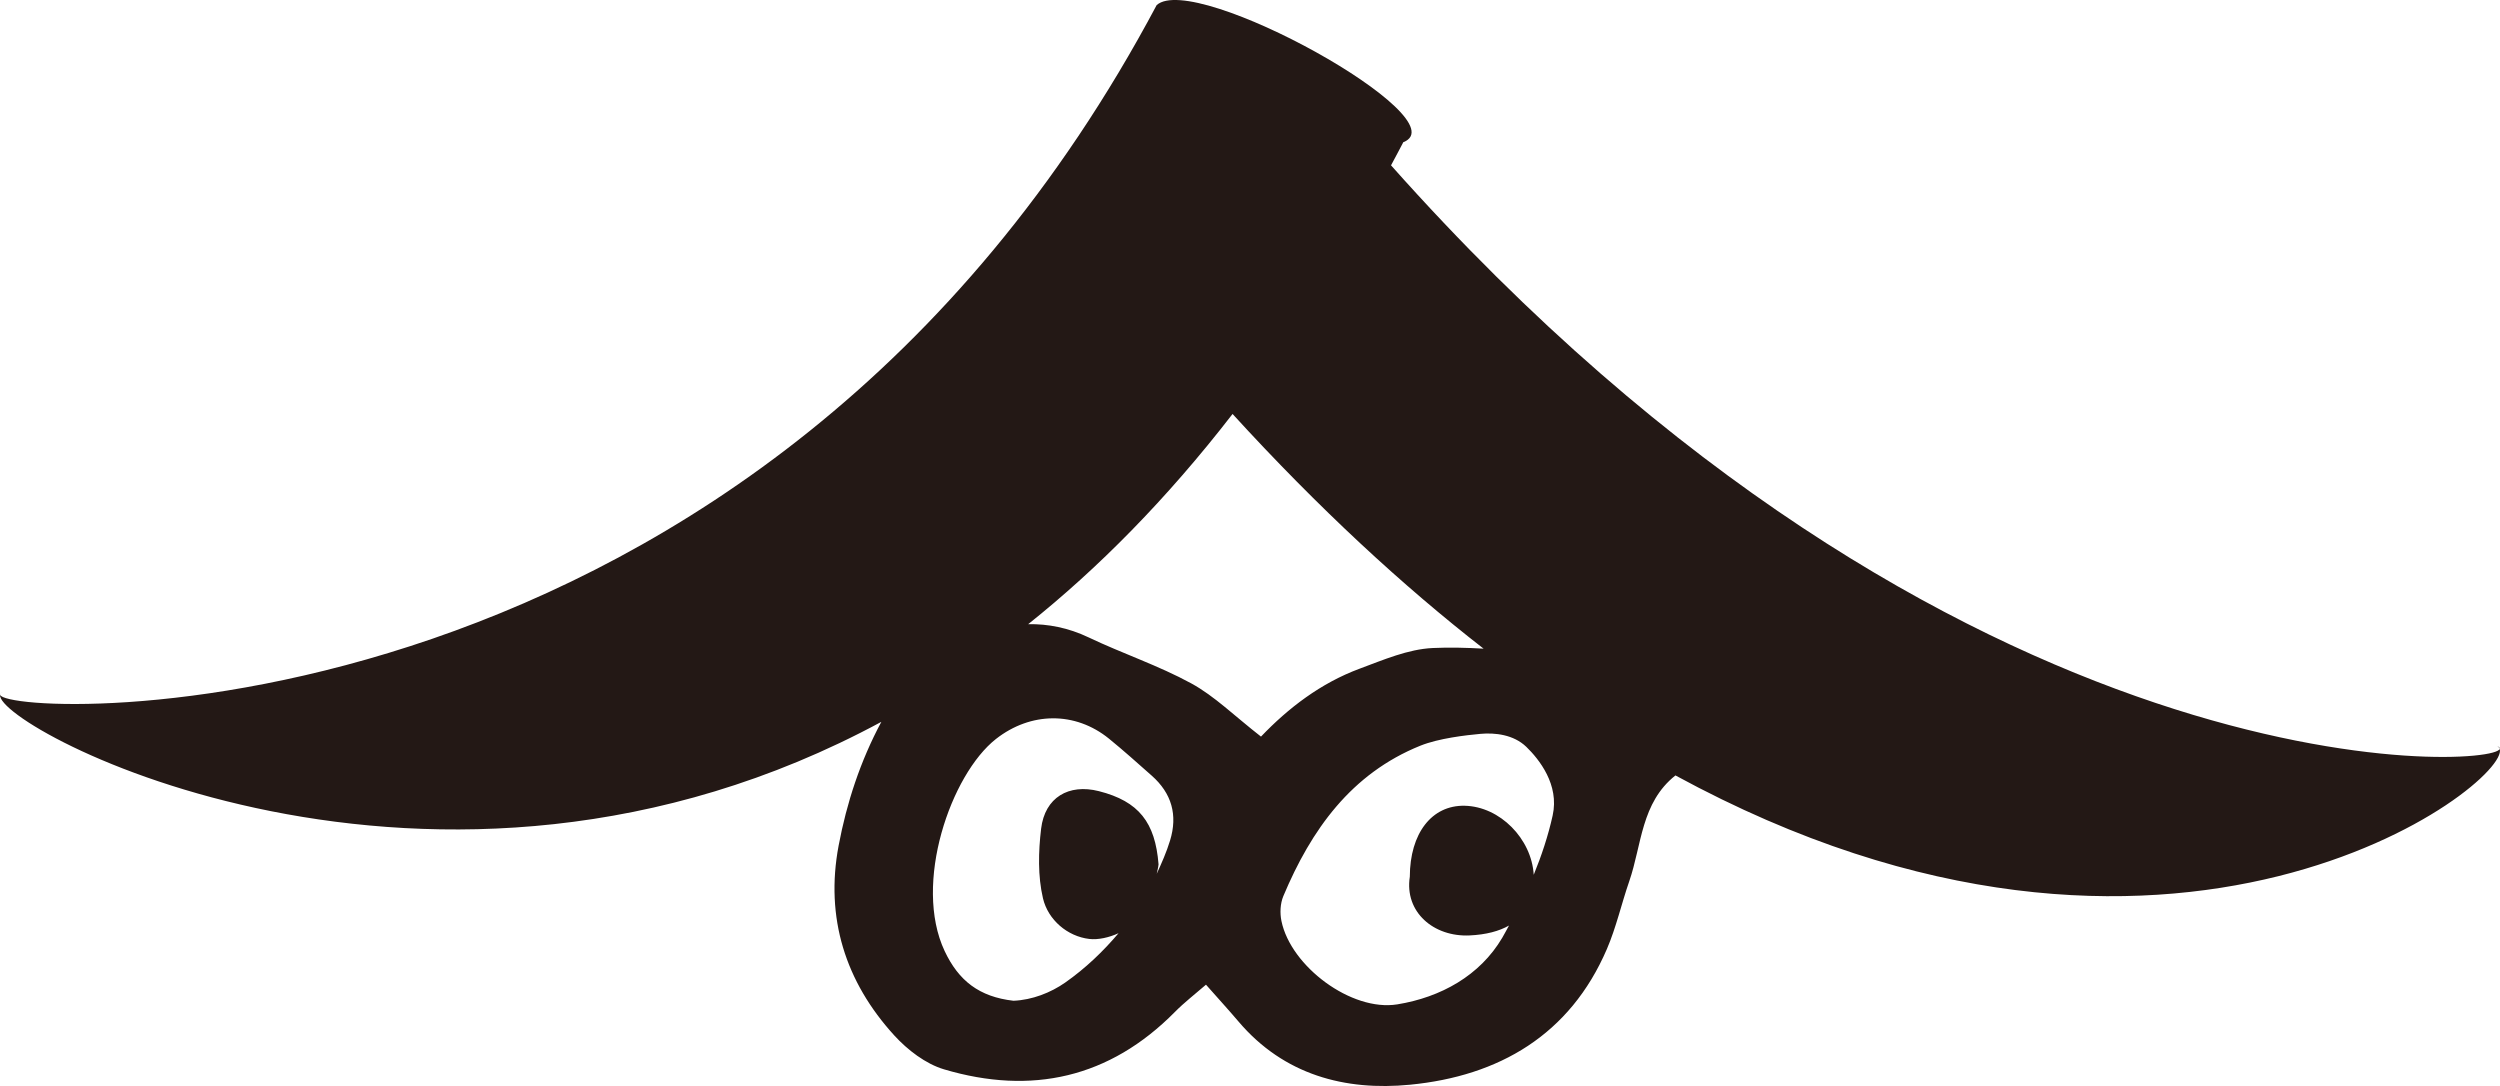 <?xml version="1.0" encoding="UTF-8"?>
<svg id="_レイヤー_2" data-name="レイヤー_2" xmlns="http://www.w3.org/2000/svg" width="24.783mm" height="10.766mm" viewBox="0 0 70.25 30.518">
  <defs>
    <style>
      .cls-1 {
        fill: #231815;
      }
    </style>
  </defs>
  <g id="_レイヤー_1-2" data-name="レイヤー_1">
    <g>
      <path class="cls-1" d="M.013,19.487c.014-.015.023-.03.059-.044-.028.011-.046.026-.059.044"/>
      <path class="cls-1" d="M.002,19.525c.002-.014.004-.027.011-.038-.011.012-.016.025-.011.038"/>
      <path class="cls-1" d="M70.242,21.043c-.137.569-15.278,1.452-31.154-16.397.115-.217.231-.428.345-.65,1.64-.644-5.868-4.817-6.931-3.852C21.361,21.103.219,20.2.002,19.525c-.149.916,12.187,7.549,24.764.759-.59,1.101-.974,2.27-1.202,3.483-.379,2.019.188,3.82,1.565,5.329.373.408.88.799,1.398.953,2.457.73,4.652.246,6.489-1.614.258-.262.553-.488.872-.765.35.396.639.712.916,1.038,1.273,1.498,2.996,1.952,4.82,1.773,2.49-.243,4.49-1.393,5.53-3.813.263-.612.409-1.272.628-1.904.354-1.023.33-2.207,1.298-2.974,13.959,7.596,23.491.205,23.162-.747M32.878,23.621c-.1.328-.236.632-.374.933.02-.091.044-.184.051-.265-.093-1.178-.552-1.771-1.676-2.057-.847-.216-1.519.176-1.624,1.056-.077.644-.094,1.331.052,1.954.143.609.689,1.071,1.301,1.143.247.03.558-.04.824-.162-.435.513-.925.984-1.499,1.387-.405.284-.93.491-1.455.512-.964-.111-1.541-.563-1.934-1.397-.892-1.895.174-4.964,1.443-5.96.975-.764,2.224-.779,3.175-.008.41.334.804.687,1.2,1.038.562.496.737,1.108.516,1.826ZM43.63,22.915c-.128.577-.313,1.131-.532,1.667-.06-1.011-.948-1.918-1.94-1.94-.925-.02-1.539.774-1.542,1.994-.155.997.675,1.697,1.68,1.65.468-.022.831-.121,1.107-.278-.063.114-.123.231-.189.343-.629,1.067-1.731,1.674-2.948,1.872-1.293.21-2.995-1.069-3.257-2.341-.047-.222-.034-.494.053-.701.782-1.862,1.904-3.441,3.851-4.227.518-.208,1.275-.294,1.685-.332.411-.037.934.019,1.292.365.358.347.933,1.063.74,1.928ZM40.259,18.21c-.693.032-1.386.333-2.055.581-1.091.405-2.002,1.104-2.77,1.908-.749-.583-1.301-1.135-1.957-1.494-.923-.504-1.936-.84-2.888-1.294-.57-.272-1.143-.381-1.697-.371,1.957-1.562,3.887-3.507,5.743-5.907,2.425,2.654,4.783,4.829,7.054,6.595-.477-.027-.955-.04-1.43-.018Z"/>
      <path class="cls-1" d="M70.15,20.958c.048.016.078.045.092.085.007-.03-.014-.059-.092-.085"/>
    </g>
  </g>
</svg>